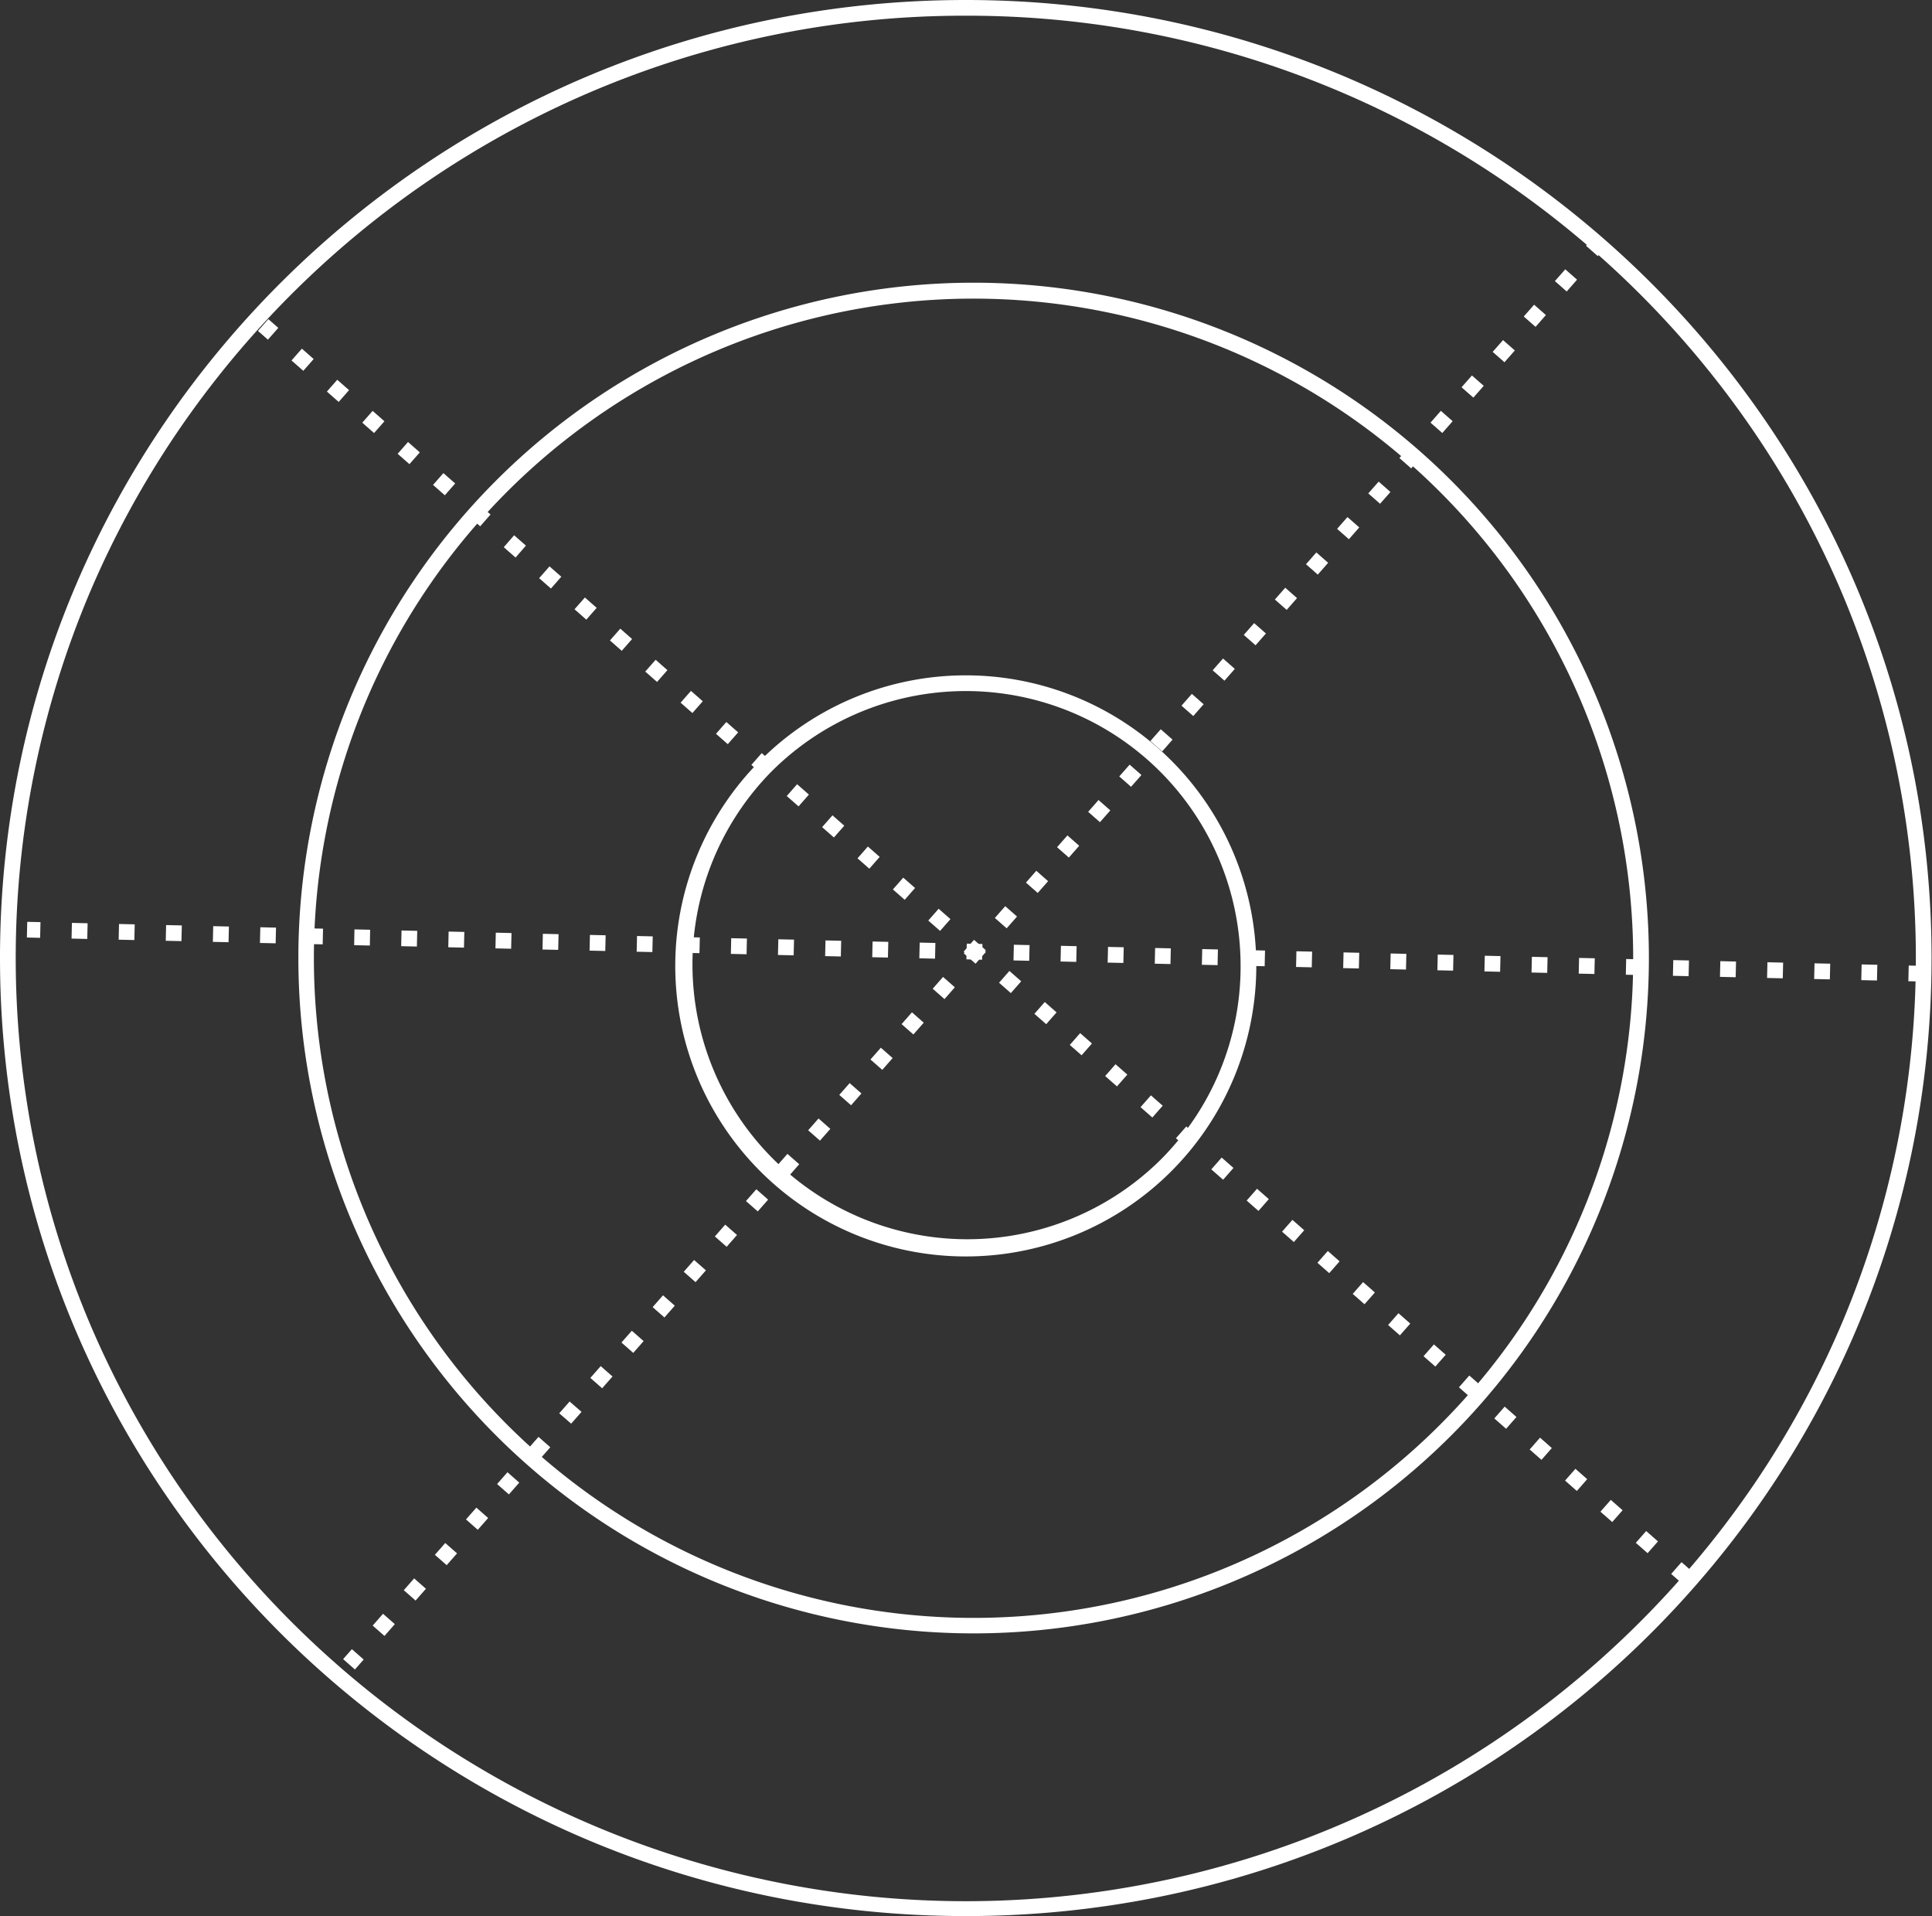 <svg xmlns="http://www.w3.org/2000/svg" width="123.028" height="122" viewBox="0 0 123.028 122"><rect x="0" y="0" width="123.028" height="122" fill="#333333" stroke="none"/><path d="M61.5,1A60.585,60.585,0,0,0,11.33,27.457,59.849,59.849,0,0,0,5.753,37.648a59.742,59.742,0,0,0,0,46.7A59.849,59.849,0,0,0,11.33,94.543a60.73,60.73,0,0,0,100.341,0,59.849,59.849,0,0,0,5.577-10.191,59.742,59.742,0,0,0,0-46.7,59.849,59.849,0,0,0-5.577-10.191A60.569,60.569,0,0,0,61.5,1m0-1C95.466,0,123,27.311,123,61s-27.534,61-61.5,61S0,94.689,0,61,27.534,0,61.5,0Z" fill="#fff"/><path d="M43,1A42.011,42.011,0,0,0,26.652,81.7a42.011,42.011,0,0,0,32.7-77.4A41.736,41.736,0,0,0,43,1m0-1A43,43,0,1,1,0,43,43,43,0,0,1,43,0Z" transform="translate(105 18) rotate(90)" fill="#fff"/><path d="M18.5,1A17.5,17.5,0,0,0,6.126,30.874,17.5,17.5,0,0,0,30.874,6.126,17.385,17.385,0,0,0,18.5,1m0-1A18.5,18.5,0,1,1,0,18.5,18.5,18.5,0,0,1,18.5,0Z" transform="translate(80 43) rotate(90)" fill="#fff"/><path d="M90.413,80.181l-.634-.557.66-.751.634.557ZM88.277,78.3l-.751-.66.66-.751.751.66Zm-2.253-1.981-.751-.66.66-.751.751.66Zm-2.253-1.981-.751-.66.66-.751.751.66Zm-2.253-1.981-.751-.66.66-.751.751.66Zm-2.253-1.981-.751-.66.66-.751.751.66ZM77.014,68.4l-.751-.66.66-.751.751.66Zm-2.253-1.981-.751-.66L74.67,65l.751.66Zm-2.253-1.981-.751-.66.66-.751.751.66Zm-2.253-1.981-.751-.66.66-.751.751.66ZM68,60.472l-.751-.66.66-.751.751.66ZM65.75,58.491,65,57.831l.66-.751.751.66ZM63.5,56.51l-.751-.66.66-.751.751.66Zm-2.253-1.981-.751-.66.66-.751.751.66Zm-2.253-1.981-.751-.66.66-.751.751.66Zm-2.253-1.981-.751-.66.66-.751.751.66Zm-2.253-1.981-.751-.66.66-.751.751.66ZM52.234,46.6l-.751-.66.66-.751.751.66Zm-2.253-1.981-.751-.66.66-.751.751.66Zm-2.253-1.981-.751-.66.66-.751.751.66ZM45.475,40.66,44.724,40l.66-.751.751.66Zm-2.253-1.981-.751-.66.66-.751.751.66ZM40.97,36.7l-.751-.66.66-.751.751.66Zm-2.253-1.981-.751-.66.66-.751.751.66Zm-2.253-1.981-.751-.66.66-.751.751.66Zm-2.253-1.981-.751-.66.66-.751.751.66Zm-2.253-1.981-.751-.66.66-.751.751.66Zm-2.253-1.981-.751-.66.66-.751.751.66ZM27.454,24.81l-.751-.66.66-.751.751.66ZM25.2,22.829l-.751-.66.66-.751.751.66Zm-2.253-1.981-.751-.66.66-.751.751.66ZM20.7,18.867l-.751-.66.66-.751.751.66Zm-2.253-1.981-.751-.66.66-.751.751.66ZM16.19,14.9l-.751-.66.66-.751.751.66Zm-2.253-1.981-.751-.66.66-.751.751.66Zm-2.253-1.981-.751-.66.66-.751.751.66ZM9.432,8.961,8.681,8.3l.66-.751.751.66ZM7.179,6.979l-.751-.66.66-.751.751.66ZM4.926,5l-.751-.66.66-.751.751.66ZM2.673,3.017l-.751-.66.66-.751.751.66ZM.421,1.036-.33.375.33-.375l.751.66Z" transform="translate(102.031 15.226) rotate(90)" fill="#fff"/><path d="M90.413,80.181l-.634-.557.66-.751.634.557ZM88.277,78.3l-.751-.66.66-.751.751.66Zm-2.253-1.981-.751-.66.66-.751.751.66Zm-2.253-1.981-.751-.66.66-.751.751.66Zm-2.253-1.981-.751-.66.66-.751.751.66Zm-2.253-1.981-.751-.66.66-.751.751.66ZM77.014,68.4l-.751-.66.66-.751.751.66Zm-2.253-1.981-.751-.66L74.67,65l.751.66Zm-2.253-1.981-.751-.66.66-.751.751.66Zm-2.253-1.981-.751-.66.66-.751.751.66ZM68,60.472l-.751-.66.66-.751.751.66ZM65.75,58.491,65,57.831l.66-.751.751.66ZM63.5,56.51l-.751-.66.66-.751.751.66Zm-2.253-1.981-.751-.66.66-.751.751.66Zm-2.253-1.981-.751-.66.66-.751.751.66Zm-2.253-1.981-.751-.66.66-.751.751.66Zm-2.253-1.981-.751-.66.66-.751.751.66ZM52.234,46.6l-.751-.66.66-.751.751.66Zm-2.253-1.981-.751-.66.66-.751.751.66Zm-2.253-1.981-.751-.66.66-.751.751.66ZM45.475,40.66,44.724,40l.66-.751.751.66Zm-2.253-1.981-.751-.66.66-.751.751.66ZM40.97,36.7l-.751-.66.66-.751.751.66Zm-2.253-1.981-.751-.66.66-.751.751.66Zm-2.253-1.981-.751-.66.66-.751.751.66Zm-2.253-1.981-.751-.66.66-.751.751.66Zm-2.253-1.981-.751-.66.66-.751.751.66Zm-2.253-1.981-.751-.66.66-.751.751.66ZM27.454,24.81l-.751-.66.66-.751.751.66ZM25.2,22.829l-.751-.66.66-.751.751.66Zm-2.253-1.981-.751-.66.66-.751.751.66ZM20.7,18.867l-.751-.66.66-.751.751.66Zm-2.253-1.981-.751-.66.66-.751.751.66ZM16.19,14.9l-.751-.66.66-.751.751.66Zm-2.253-1.981-.751-.66.66-.751.751.66Zm-2.253-1.981-.751-.66.66-.751.751.66ZM9.432,8.961,8.681,8.3l.66-.751.751.66ZM7.179,6.979l-.751-.66.66-.751.751.66ZM4.926,5l-.751-.66.66-.751.751.66ZM2.673,3.017l-.751-.66.66-.751.751.66ZM.421,1.036-.33.375.33-.375l.751.66Z" transform="translate(122.534 62) rotate(140)" fill="#fff"/><path d="M90.413,80.181l-.634-.557.66-.751.634.557ZM88.277,78.3l-.751-.66.66-.751.751.66Zm-2.253-1.981-.751-.66.66-.751.751.66Zm-2.253-1.981-.751-.66.66-.751.751.66Zm-2.253-1.981-.751-.66.66-.751.751.66Zm-2.253-1.981-.751-.66.66-.751.751.66ZM77.014,68.4l-.751-.66.66-.751.751.66Zm-2.253-1.981-.751-.66L74.67,65l.751.66Zm-2.253-1.981-.751-.66.66-.751.751.66Zm-2.253-1.981-.751-.66.66-.751.751.66ZM68,60.472l-.751-.66.66-.751.751.66ZM65.75,58.491,65,57.831l.66-.751.751.66ZM63.5,56.51l-.751-.66.66-.751.751.66Zm-2.253-1.981-.751-.66.66-.751.751.66Zm-2.253-1.981-.751-.66.66-.751.751.66Zm-2.253-1.981-.751-.66.66-.751.751.66Zm-2.253-1.981-.751-.66.66-.751.751.66ZM52.234,46.6l-.751-.66.66-.751.751.66Zm-2.253-1.981-.751-.66.66-.751.751.66Zm-2.253-1.981-.751-.66.66-.751.751.66ZM45.475,40.66,44.724,40l.66-.751.751.66Zm-2.253-1.981-.751-.66.66-.751.751.66ZM40.97,36.7l-.751-.66.66-.751.751.66Zm-2.253-1.981-.751-.66.66-.751.751.66Zm-2.253-1.981-.751-.66.66-.751.751.66Zm-2.253-1.981-.751-.66.66-.751.751.66Zm-2.253-1.981-.751-.66.66-.751.751.66Zm-2.253-1.981-.751-.66.66-.751.751.66ZM27.454,24.81l-.751-.66.66-.751.751.66ZM25.2,22.829l-.751-.66.66-.751.751.66Zm-2.253-1.981-.751-.66.66-.751.751.66ZM20.7,18.867l-.751-.66.66-.751.751.66Zm-2.253-1.981-.751-.66.66-.751.751.66ZM16.19,14.9l-.751-.66.66-.751.751.66Zm-2.253-1.981-.751-.66.66-.751.751.66Zm-2.253-1.981-.751-.66.66-.751.751.66ZM9.432,8.961,8.681,8.3l.66-.751.751.66ZM7.179,6.979l-.751-.66.66-.751.751.66ZM4.926,5l-.751-.66.66-.751.751.66ZM2.673,3.017l-.751-.66.66-.751.751.66ZM.421,1.036-.33.375.33-.375l.751.66Z" transform="translate(107.5 100.5) rotate(180)" fill="#fff"/></svg>
